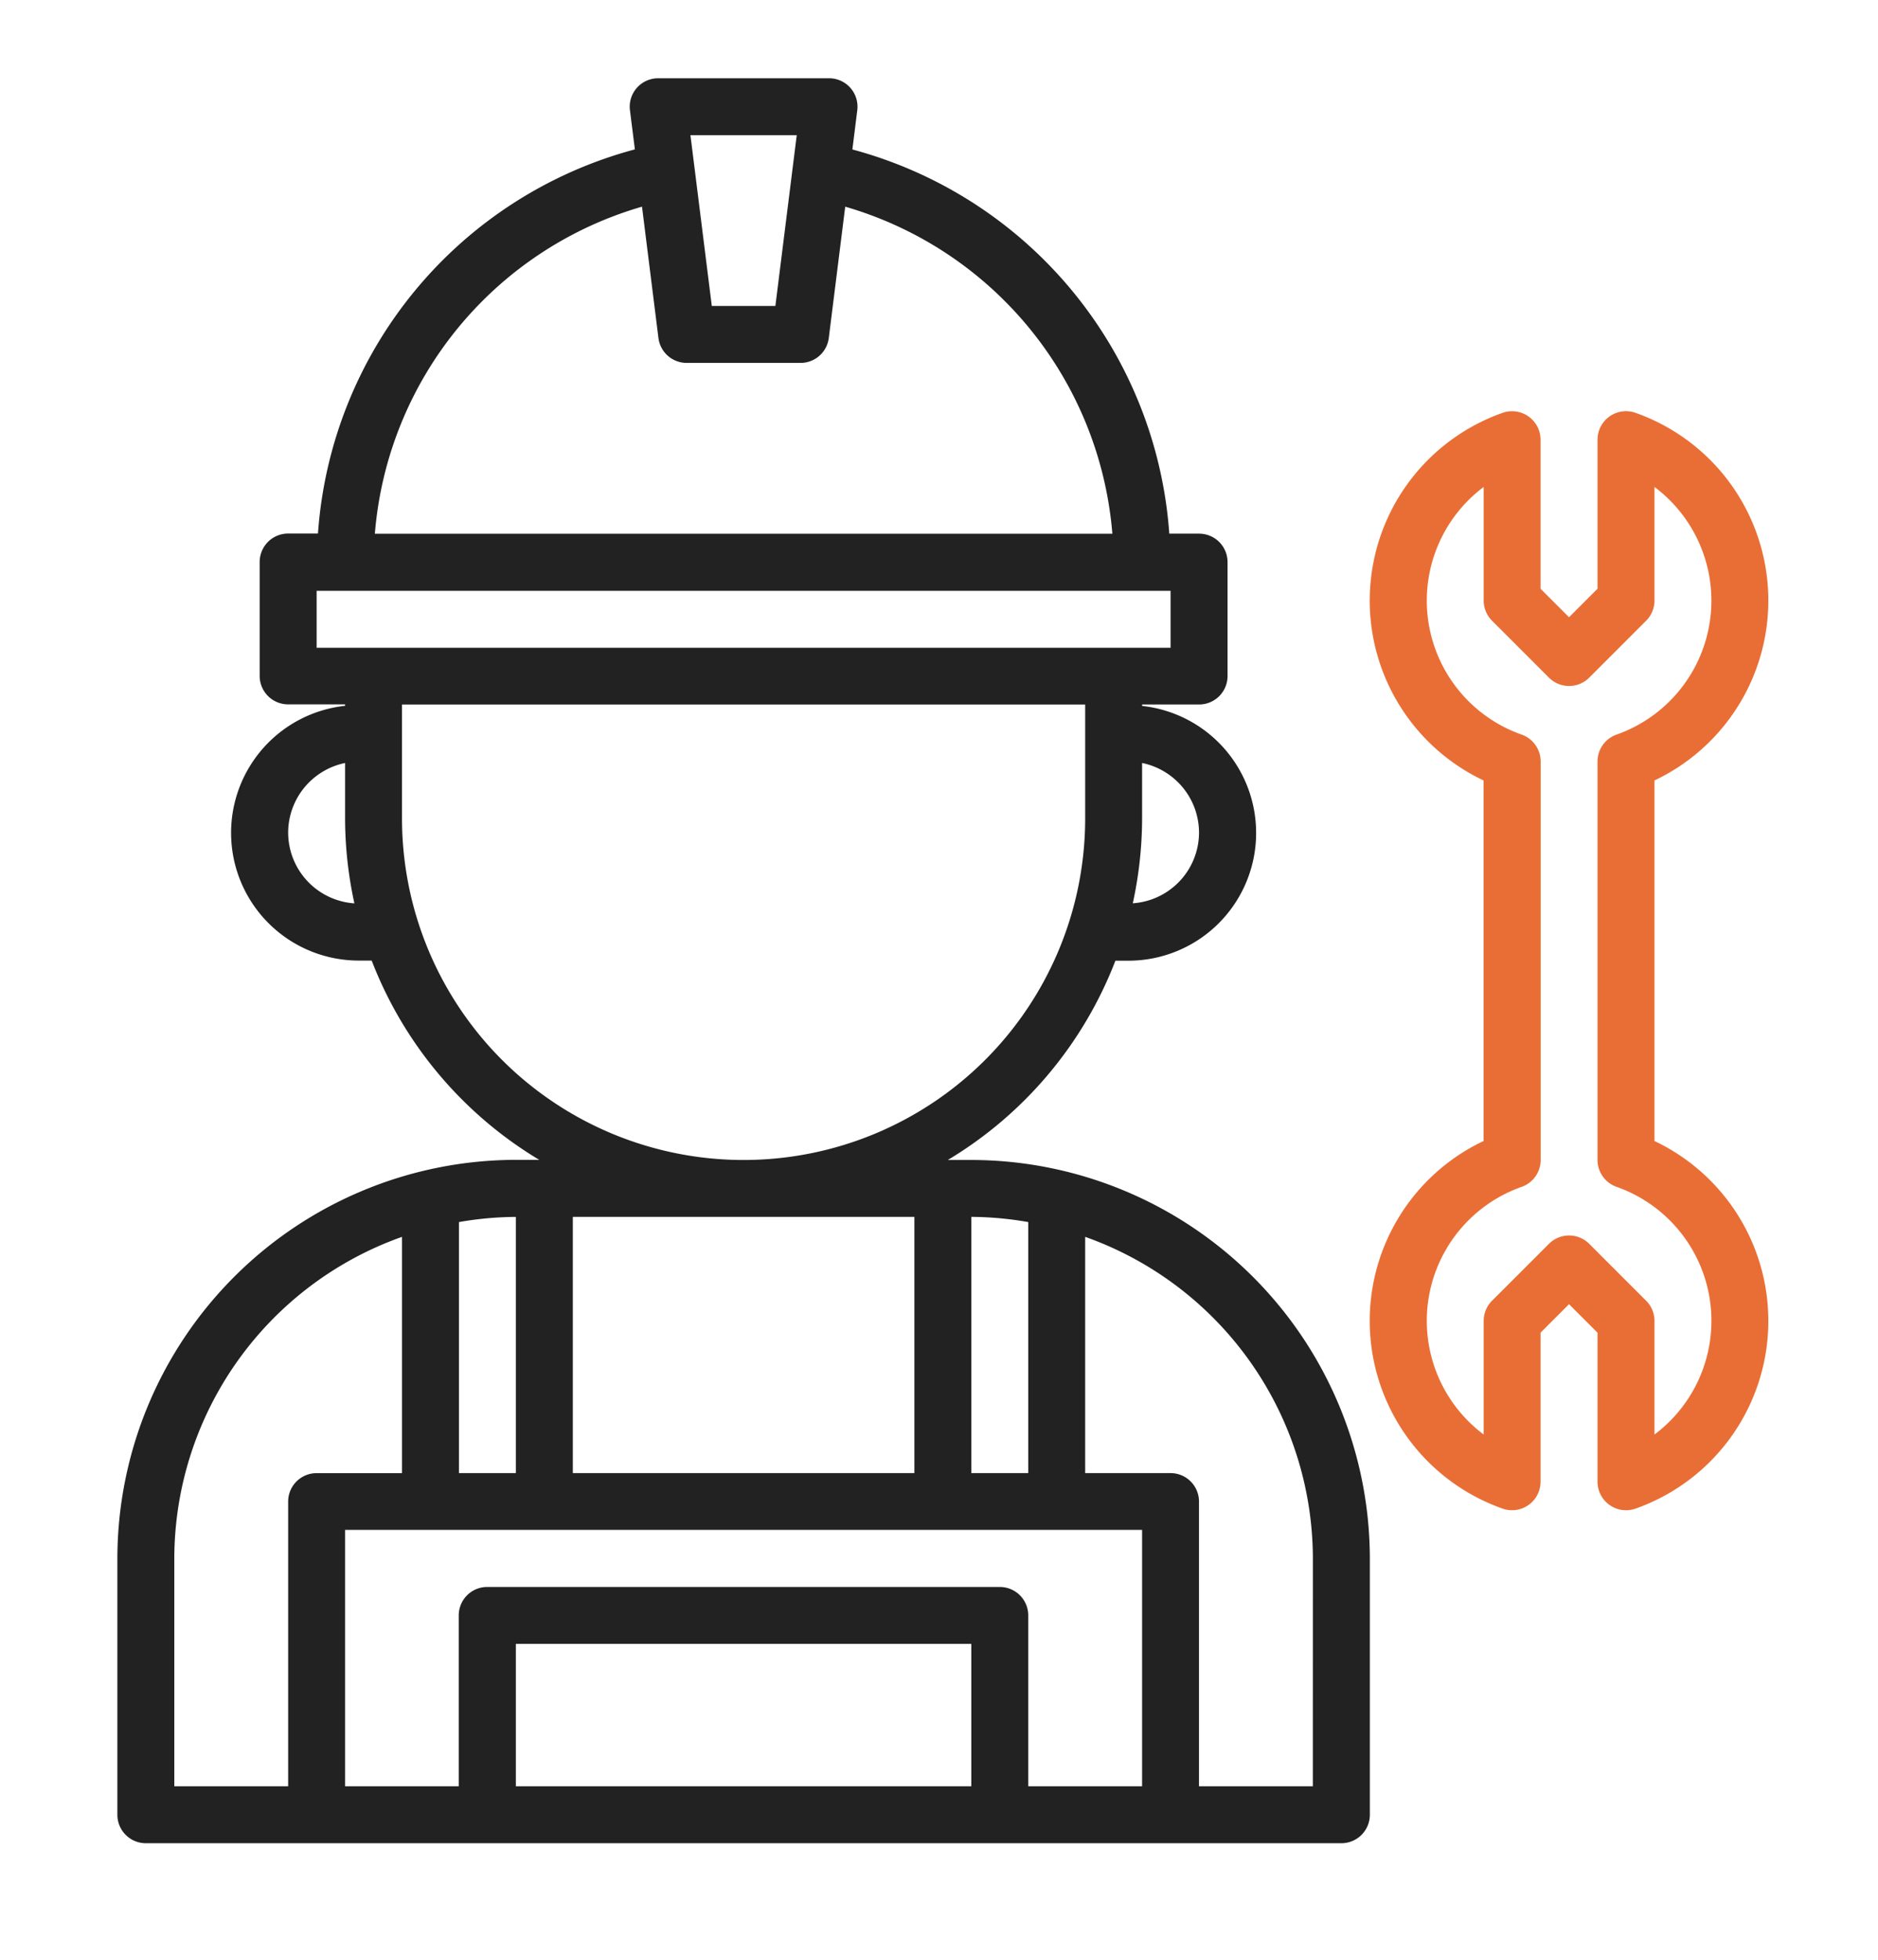 <svg xmlns="http://www.w3.org/2000/svg" width="48" height="50.087" viewBox="0 0 48 50.087">
  <g id="experts" transform="translate(-1179 -1203)">
    <rect id="Rectangle_955" data-name="Rectangle 955" width="48" height="50.087" transform="translate(1179 1203)" fill="#fff" opacity="0"/>
    <g id="workers" transform="translate(1182 1205)">
      <path id="Path_289" data-name="Path 289" d="M24.826,28.646h-.6a10.224,10.224,0,0,0,4.283-5.093h.319a3.265,3.265,0,0,0,.364-6.511v-.037h1.455a.727.727,0,0,0,.728-.728v-2.91a.727.727,0,0,0-.728-.728h-.761a10.969,10.969,0,0,0-8.1-9.819l.125-1A.727.727,0,0,0,21.188,1H16.823a.727.727,0,0,0-.722.818l.126,1a10.956,10.956,0,0,0-8.1,9.818H7.365a.727.727,0,0,0-.728.728v2.91a.727.727,0,0,0,.728.728H8.82v.037a3.265,3.265,0,0,0,.364,6.511H9.5a10.224,10.224,0,0,0,4.283,5.093h-.6A10.2,10.2,0,0,0,3,38.832V45.38a.727.727,0,0,0,.728.728H34.284a.727.727,0,0,0,.728-.728V38.832A10.2,10.2,0,0,0,24.826,28.646Zm1.455,1.587v6.416H24.826V30.1A8.72,8.72,0,0,1,26.281,30.233Zm2.91,14.419h-2.91V40.287a.727.727,0,0,0-.728-.728h-13.1a.727.727,0,0,0-.728.728v4.365H8.82V38.1H29.191Zm-4.365,0H13.185V41.014H24.826Zm5.82-24.372a1.816,1.816,0,0,1-1.693,1.806,10.214,10.214,0,0,0,.238-2.17V18.5A1.821,1.821,0,0,1,30.646,20.28ZM20.364,2.455,19.818,6.82H18.193l-.546-4.365ZM16.409,4.282l.42,3.356a.727.727,0,0,0,.722.637h2.91a.727.727,0,0,0,.722-.637l.42-3.356a9.508,9.508,0,0,1,6.828,8.359H9.581a9.5,9.5,0,0,1,6.828-8.359ZM8.093,14.1H29.919v1.455H8.093ZM7.365,20.28A1.821,1.821,0,0,1,8.82,18.5v1.418a10.214,10.214,0,0,0,.238,2.17A1.816,1.816,0,0,1,7.365,20.28Zm2.91-.364v-2.91H27.736v2.91a8.73,8.73,0,0,1-17.461,0ZM23.371,30.1v6.548h-8.73V30.1ZM13.185,36.649H11.73V30.233a8.72,8.72,0,0,1,1.455-.132Zm-8.73,2.183a8.738,8.738,0,0,1,5.82-8.221v6.039H8.093a.727.727,0,0,0-.728.728v7.275H4.455Zm29.1,5.82h-2.91V37.377a.727.727,0,0,0-.728-.728H27.736V30.611a8.738,8.738,0,0,1,5.82,8.221Z" transform="translate(-3 -1)" fill="#222"/>
      <path id="Path_291" data-name="Path 291" d="M54.275,31.348V22.133a5.087,5.087,0,0,0-.485-9.395.728.728,0,0,0-.971.686v3.81l-.728.728-.728-.728v-3.81a.728.728,0,0,0-.971-.685,5.087,5.087,0,0,0-.485,9.395v9.214a5.087,5.087,0,0,0,.485,9.395.728.728,0,0,0,.971-.686v-3.81l.728-.728.728.728v3.81a.729.729,0,0,0,.728.728.735.735,0,0,0,.243-.041,5.087,5.087,0,0,0,.485-9.395Zm0,7.5V35.945a.726.726,0,0,0-.213-.514l-1.455-1.455a.727.727,0,0,0-1.029,0l-1.455,1.455a.724.724,0,0,0-.213.514V38.85a3.63,3.63,0,0,1,.971-6.33.728.728,0,0,0,.485-.686V21.648a.728.728,0,0,0-.485-.686,3.63,3.63,0,0,1-.971-6.33v2.905a.726.726,0,0,0,.213.514l1.455,1.455a.727.727,0,0,0,1.029,0l1.455-1.455a.727.727,0,0,0,.213-.514V14.632a3.63,3.63,0,0,1-.971,6.33.728.728,0,0,0-.485.686V31.833a.728.728,0,0,0,.485.686,3.63,3.63,0,0,1,.971,6.331Z" transform="translate(-14.988 -4.187)" fill="#e96e35"/>
    </g>
  </g>
</svg>
